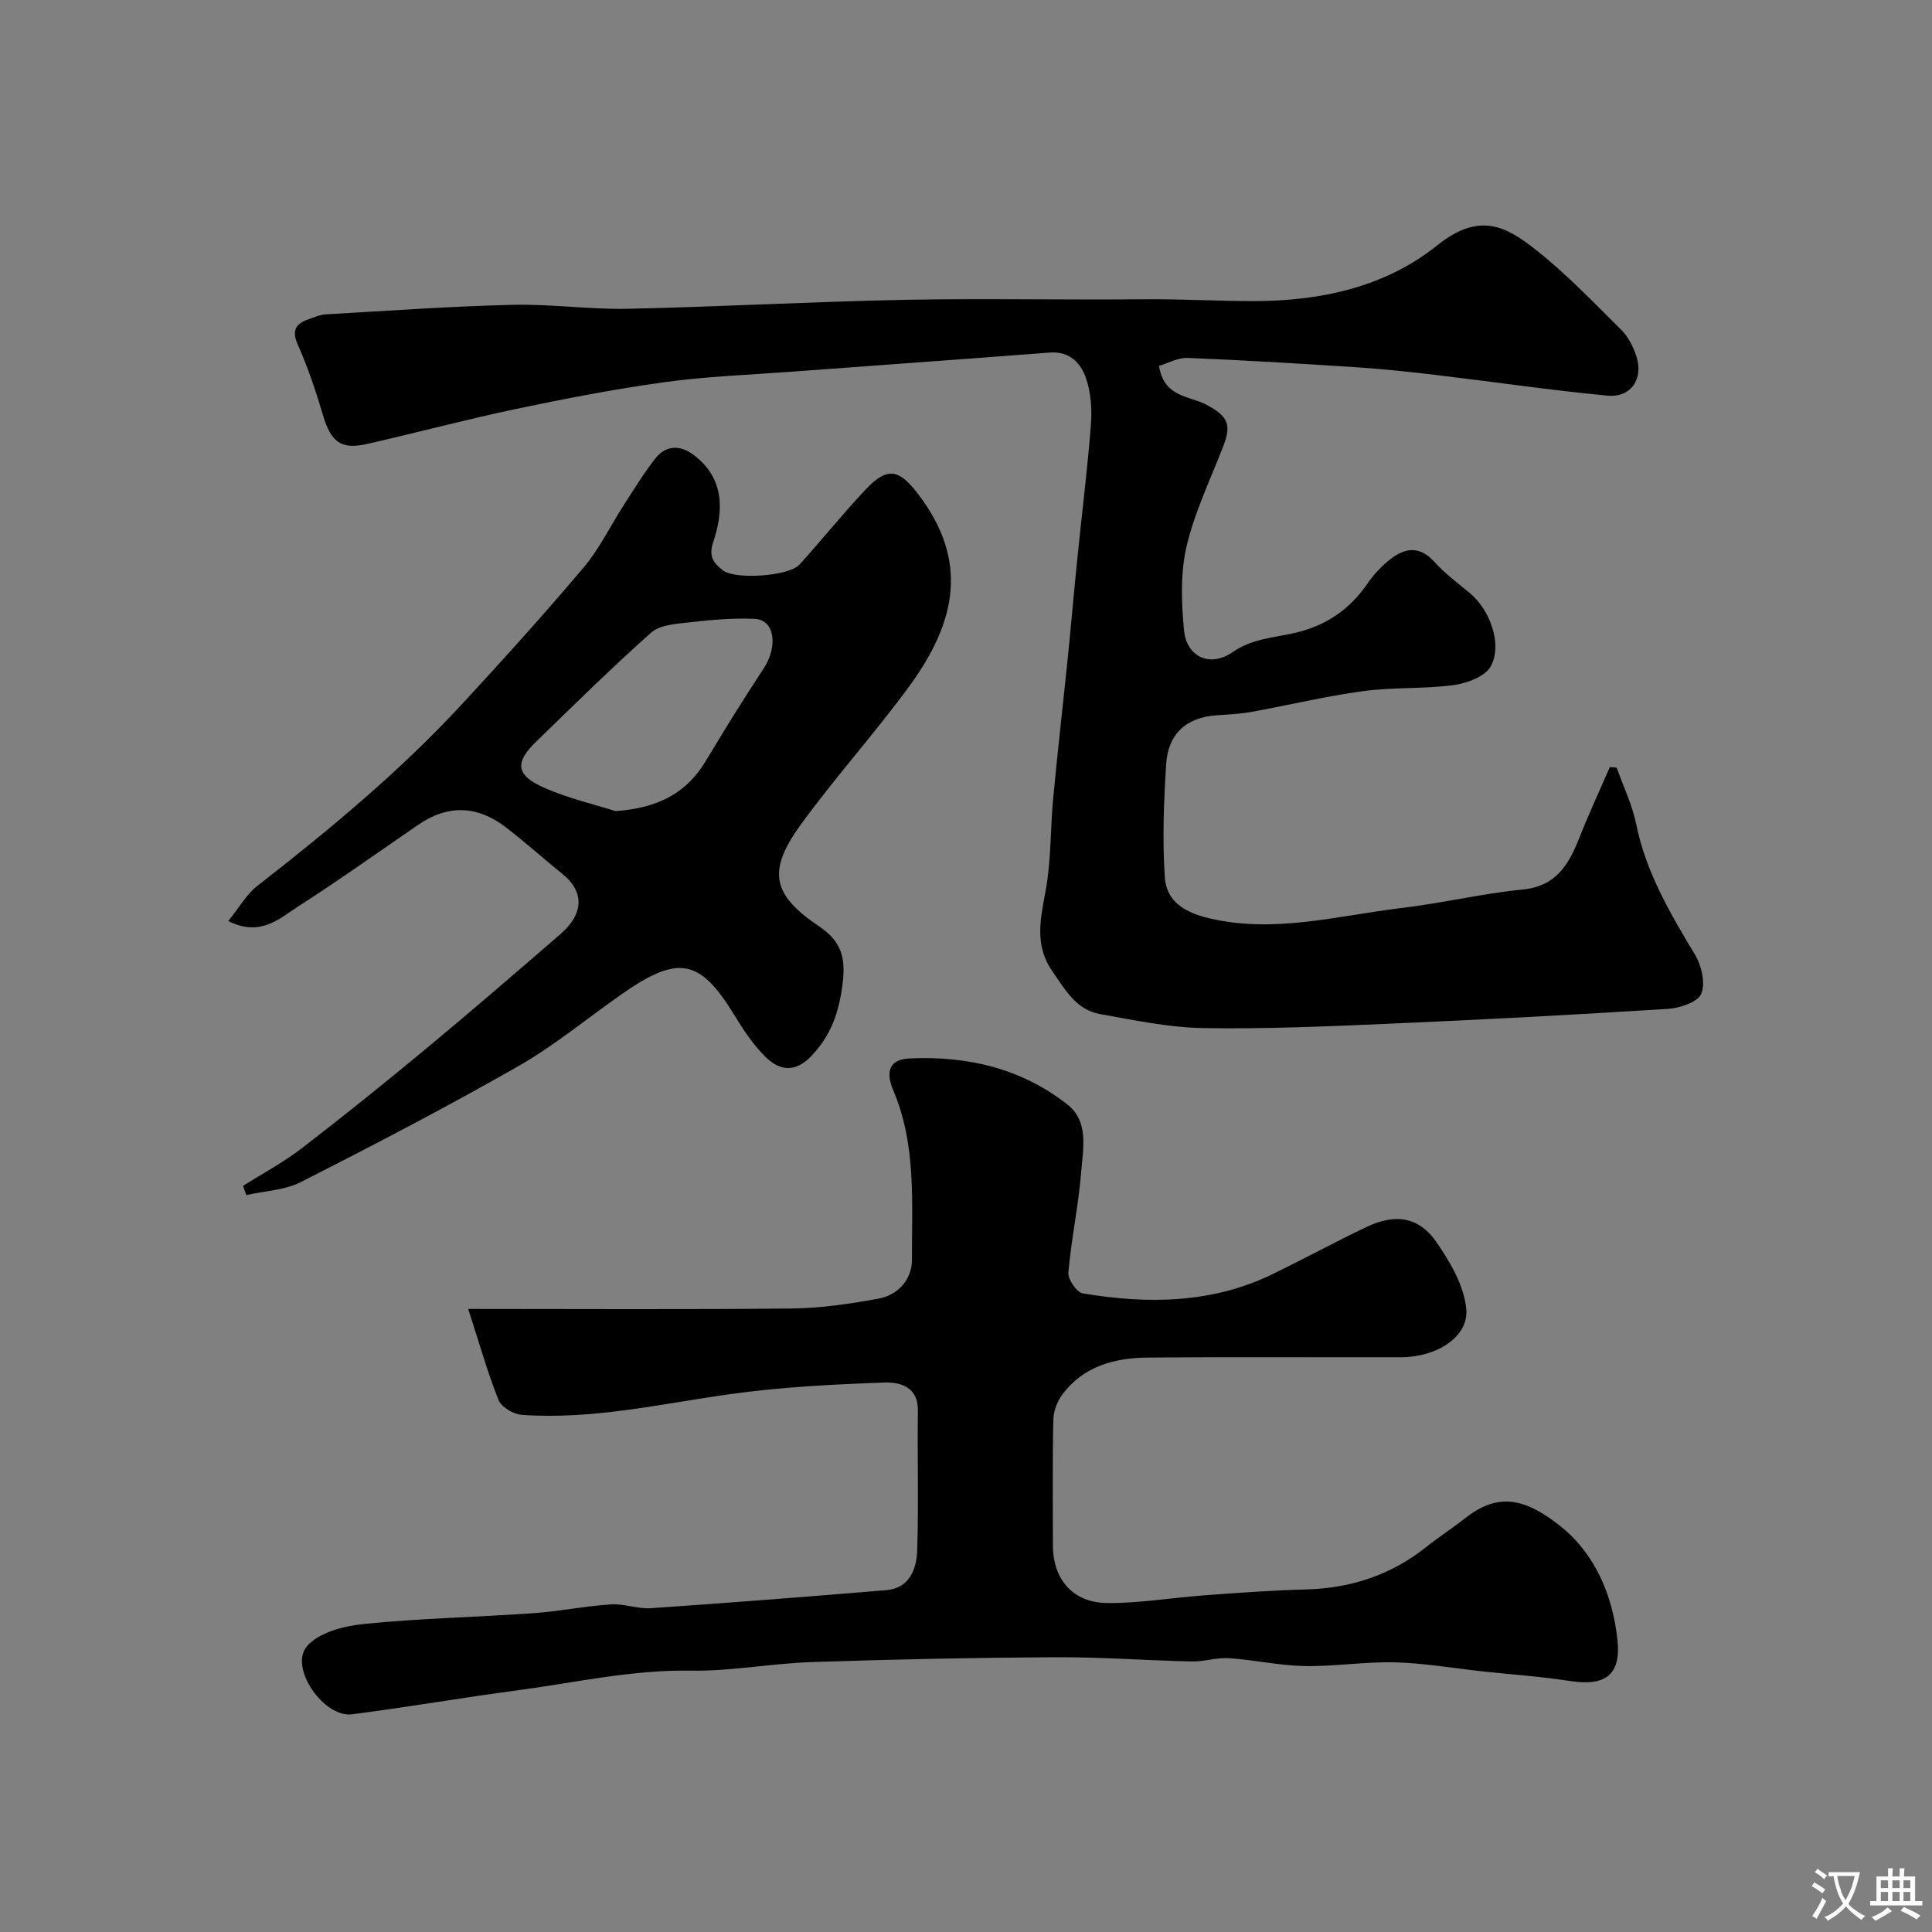 <svg enable-background="new 0 0 400 400" viewBox="0 0 400 400" xmlns="http://www.w3.org/2000/svg"><rect x="0" y="0" width="400" height="400" fill="#808080" stroke="none"/><g fill="#000001"><path d="m334.71 158.93c1.38 3.9 3.24 7.7 4.05 11.72 2.02 9.98 7.03 18.46 12.17 27.01 1.36 2.26 2.21 5.94 1.29 8.1-.75 1.75-4.48 2.97-6.96 3.12-19.28 1.22-38.58 2.24-57.88 3.08-12.76.55-25.55 1.11-38.31.89-7.13-.12-14.26-1.64-21.33-2.9-4.88-.87-7.12-4.92-9.79-8.75-4.46-6.4-1.97-12.64-1.09-19.12.75-5.54.66-11.2 1.19-16.78.92-9.8 2.05-19.58 3.05-29.37.68-6.69 1.25-13.4 1.93-20.09.94-9.3 2.11-18.58 2.83-27.9.25-3.21.01-6.69-1.03-9.69-1.07-3.08-3.39-5.57-7.45-5.26-17.89 1.38-35.79 2.65-53.69 3.98-8.7.65-17.45.96-26.07 2.15-10.32 1.42-20.57 3.41-30.77 5.55-10.34 2.17-20.56 4.91-30.86 7.25-5.4 1.23-7.48-.43-9.1-5.91-1.47-4.96-3.13-9.91-5.23-14.64-1.31-2.96-.46-4.29 2.14-5.24 1.22-.44 2.48-.98 3.74-1.05 12.86-.74 25.71-1.66 38.58-1.97 7.98-.19 15.99.99 23.96.82 19.04-.41 38.06-1.48 57.09-1.85 16.52-.33 33.06.05 49.59-.12 7.65-.08 15.36.39 22.84.38 13.23-.02 26.85-2.63 37.95-11.53 8.67-6.95 14.17-4.03 20.36.85 6.35 5.01 12 10.92 17.76 16.64 1.45 1.44 2.5 3.51 3.13 5.49 1.5 4.71-1.15 8.59-6.04 8.12-11.89-1.14-23.72-2.88-35.58-4.29-5.38-.64-10.77-1.21-16.18-1.57-11.69-.77-23.39-1.47-35.1-1.95-1.99-.08-4.02 1.08-5.93 1.64.97 6.59 6.37 6.19 9.84 8.07 4.22 2.29 5.25 3.89 3.51 8.42-2.66 6.93-5.97 13.71-7.65 20.87-1.3 5.56-1.08 11.65-.53 17.41.52 5.45 5.35 7.77 10.04 4.52 4.08-2.82 8.48-2.98 12.81-3.97 6.41-1.47 11.36-4.76 15.08-10.17 1.3-1.89 2.93-3.65 4.73-5.07 3.03-2.38 6.07-2.9 9.12.46 2.2 2.42 4.86 4.42 7.4 6.52 4.13 3.41 6.81 10.62 4.33 15.14-1.16 2.12-4.92 3.52-7.68 3.9-6.19.83-12.55.41-18.75 1.25-7.72 1.04-15.33 2.89-23.01 4.28-2.42.44-4.9.56-7.36.73-6.36.43-10.03 3.95-10.41 10.12-.49 7.81-.8 15.69-.27 23.48.34 4.96 4.17 7.25 9.22 8.43 13.53 3.18 26.56-.56 39.74-2.13 8.42-1 16.73-3 25.15-3.84 7.04-.7 9.58-5.31 11.78-10.88 1.93-4.88 4.15-9.65 6.24-14.47.46.04.94.08 1.41.12z"/><path d="m96.94 271c22.78 0 44.87.14 66.96-.09 6.02-.06 12.09-.96 18.04-2.05 4.08-.75 6.89-4.1 6.87-8.03-.05-11.78.95-23.75-3.85-35.04-1.71-4.02-.77-6.45 3.33-6.65 11.92-.57 23.17 2.04 32.7 9.53 4.48 3.52 3.25 9.14 2.86 13.94-.56 6.99-2.05 13.9-2.66 20.88-.12 1.39 1.73 4.08 2.99 4.29 13.48 2.26 26.82 2.12 39.46-4.06 6.42-3.14 12.71-6.54 19.15-9.63 6.54-3.14 11.21-1.84 14.63 3.11 2.87 4.15 5.77 9.12 6.16 13.93.46 5.72-6.22 9.86-13.48 9.87-17.5.04-35-.09-52.5.07-6.82.06-13.25 1.77-17.62 7.6-1.08 1.43-1.86 3.46-1.9 5.24-.19 8.66-.09 17.33-.09 26 0 7.12 4.18 11.98 11.43 11.99 6.71.01 13.42-1.13 20.14-1.62 6.92-.51 13.84-1.02 20.77-1.2 9.3-.24 17.62-2.95 24.93-8.77 2.69-2.14 5.58-4.01 8.29-6.13 6.86-5.36 12.5-3.76 19.48 1.77 7.23 5.73 10.85 14.36 11.84 23.54.8 7.34-2.55 9.67-9.84 8.54-5.99-.93-12.06-1.34-18.09-1.99s-12.05-1.71-18.09-1.87c-6.25-.16-12.52.88-18.77.77-5.21-.1-10.4-1.28-15.62-1.63-2.56-.17-5.17.74-7.75.68-9.44-.21-18.87-.93-28.3-.88-16.77.09-33.54.44-50.3 1-8.37.28-16.73 1.92-25.08 1.78-12.15-.21-23.85 2.47-35.73 4.05-11.49 1.52-22.92 3.51-34.42 4.99-5.83.75-13.04-9.64-9.37-14.04 2.4-2.88 7.64-4.24 11.78-4.66 11.65-1.18 23.39-1.41 35.07-2.23 5.39-.38 10.72-1.47 16.11-1.83 2.73-.18 5.56.98 8.29.79 16.24-1.11 32.47-2.38 48.69-3.73 4.83-.4 6.31-4.31 6.44-8.18.33-9.65.01-19.33.15-28.99.07-5-3.8-5.94-6.96-5.82-10.68.38-21.41.93-31.98 2.41-14.32 2.01-28.48 5.32-43.06 4.28-1.73-.12-4.23-1.6-4.83-3.08-2.29-5.75-3.95-11.69-6.27-18.85z"/><path d="m47.26 190.69c2.33-2.88 3.78-5.53 5.98-7.24 14.97-11.67 29.57-23.76 42.48-37.74 8.56-9.26 17.01-18.63 25.15-28.26 3.23-3.82 5.44-8.48 8.18-12.72 2.12-3.29 4.17-6.65 6.56-9.72 2.34-3 5.37-2.9 8.23-.65 6.23 4.88 5.96 11.46 3.81 17.93-1.02 3.06.21 4.36 2.01 5.79 2.51 1.99 13.67 1.23 15.86-1.18 4.64-5.12 8.96-10.53 13.71-15.56 4.54-4.81 6.93-4.2 10.9 1.01 10.5 13.78 7.89 26.41-1.93 39.81-7.15 9.76-15.31 18.79-22.42 28.59-6.98 9.61-5.92 14.5 3.83 21.06 4.57 3.08 5.54 6.4 4.82 12.01-.76 5.93-2.42 10.6-6.48 14.85-3.32 3.47-6.56 3.01-9.44.17-2.53-2.49-4.58-5.56-6.44-8.62-7.13-11.71-11.59-12.66-23.5-4.29-7.08 4.97-13.81 10.56-21.29 14.83-14.75 8.41-29.82 16.26-44.96 23.96-3.36 1.71-7.53 1.85-11.33 2.71-.22-.63-.45-1.26-.67-1.9 4.1-2.6 8.43-4.91 12.26-7.87 8.83-6.8 17.51-13.79 26.08-20.91 9.23-7.66 18.31-15.51 27.38-23.36 4.76-4.12 5.05-8.68.46-12.4-3.95-3.2-7.74-6.61-11.77-9.71-5.85-4.5-11.95-4.77-18.14-.52-8.33 5.72-16.56 11.59-25.06 17.04-3.79 2.45-7.65 6.2-14.27 2.89zm80.16-22.76c8.93-.61 14.79-3.82 18.74-10.43 3.85-6.43 7.8-12.81 11.93-19.07 3.03-4.6 2.32-10.1-1.82-10.3-4.58-.22-9.22.23-13.8.75-2.63.3-5.88.51-7.66 2.1-8.18 7.27-15.97 14.96-23.83 22.59-4.45 4.32-4.19 6.92 1.65 9.51 5.14 2.26 10.71 3.54 14.79 4.85z"/></g><path d="m377.9 391.2c-.2.3-.4.5-.6.8-.7-.6-1.4-1-2.2-1.5.2-.3.4-.5.5-.8.6.4 1.4.8 2.3 1.5zm-1.8 6.1c-.2-.2-.5-.4-.9-.6.4-.6.8-1.2 1.2-1.9s.7-1.3.9-1.9c.3.3.5.5.8.7-.7 1.3-1.4 2.6-2 3.7zm2.2-9c-.3.3-.5.5-.6.8-.6-.6-1.3-1.1-2-1.5.3-.3.5-.5.6-.7.6.5 1.3.9 2 1.4zm.3.2v-.9h2 4.5c-.3 1.3-.6 2.5-1 3.6s-.9 2.1-1.4 3c.4.5 1 1 1.6 1.4s1.2.8 1.9 1.1c-.3.2-.5.4-.8.8-.4-.3-1-.7-1.6-1.2s-1.2-1.1-1.6-1.6c-.5.6-1.1 1.1-1.7 1.6s-1.4.9-2.1 1.4c-.1-.3-.3-.5-.7-.8.6-.2 1.2-.5 1.9-1s1.4-1.1 2-1.8c-.5-.8-.9-1.6-1.2-2.5s-.6-2-.8-3.2c-.4.1-.7.1-1 .1zm2.5 2.7c.2 1 .7 1.7 1 2.2.3-.5.6-1.1 1-2s.6-1.9.9-3h-3.2-.4c.1.9.3 1.8.7 2.8z" fill="#fafbfa"/><path d="m396.5 388.5v1.5 3.6h1.5v.9c-.4 0-1 0-1.7 0h-7.9c-.5 0-.9 0-1.2 0v-.9h1.3v-3.5c0-.7 0-1.2 0-1.6h2.4c0-.8 0-1.4 0-1.7h1c0 .3-.1.8-.1 1.7h1.5c0-.8 0-1.4 0-1.7h1c0 .3-.1.9-.1 1.7zm-8.2 9.2c-.2-.3-.5-.5-.8-.8.8-.3 1.4-.6 1.9-.9s1-.7 1.4-1.1c.3.3.6.5.9.8-1.6 1-2.8 1.6-3.4 2zm2.6-6.8v-1.6h-1.5v1.6zm0 2.7v-1.9h-1.5v1.9zm2.4-2.7v-1.6h-1.5v1.6zm0 2.7v-1.9h-1.5v1.9zm.2 2 .7-.8c.4.2.9.5 1.6.8s1.3.7 1.8 1c-.3.3-.5.5-.8.8-.4-.3-1.5-1-3.3-1.8zm2-4.7v-1.6h-1.4v1.6zm0 2.7v-1.9h-1.4v1.9z" fill="#fafbfa"/></svg>